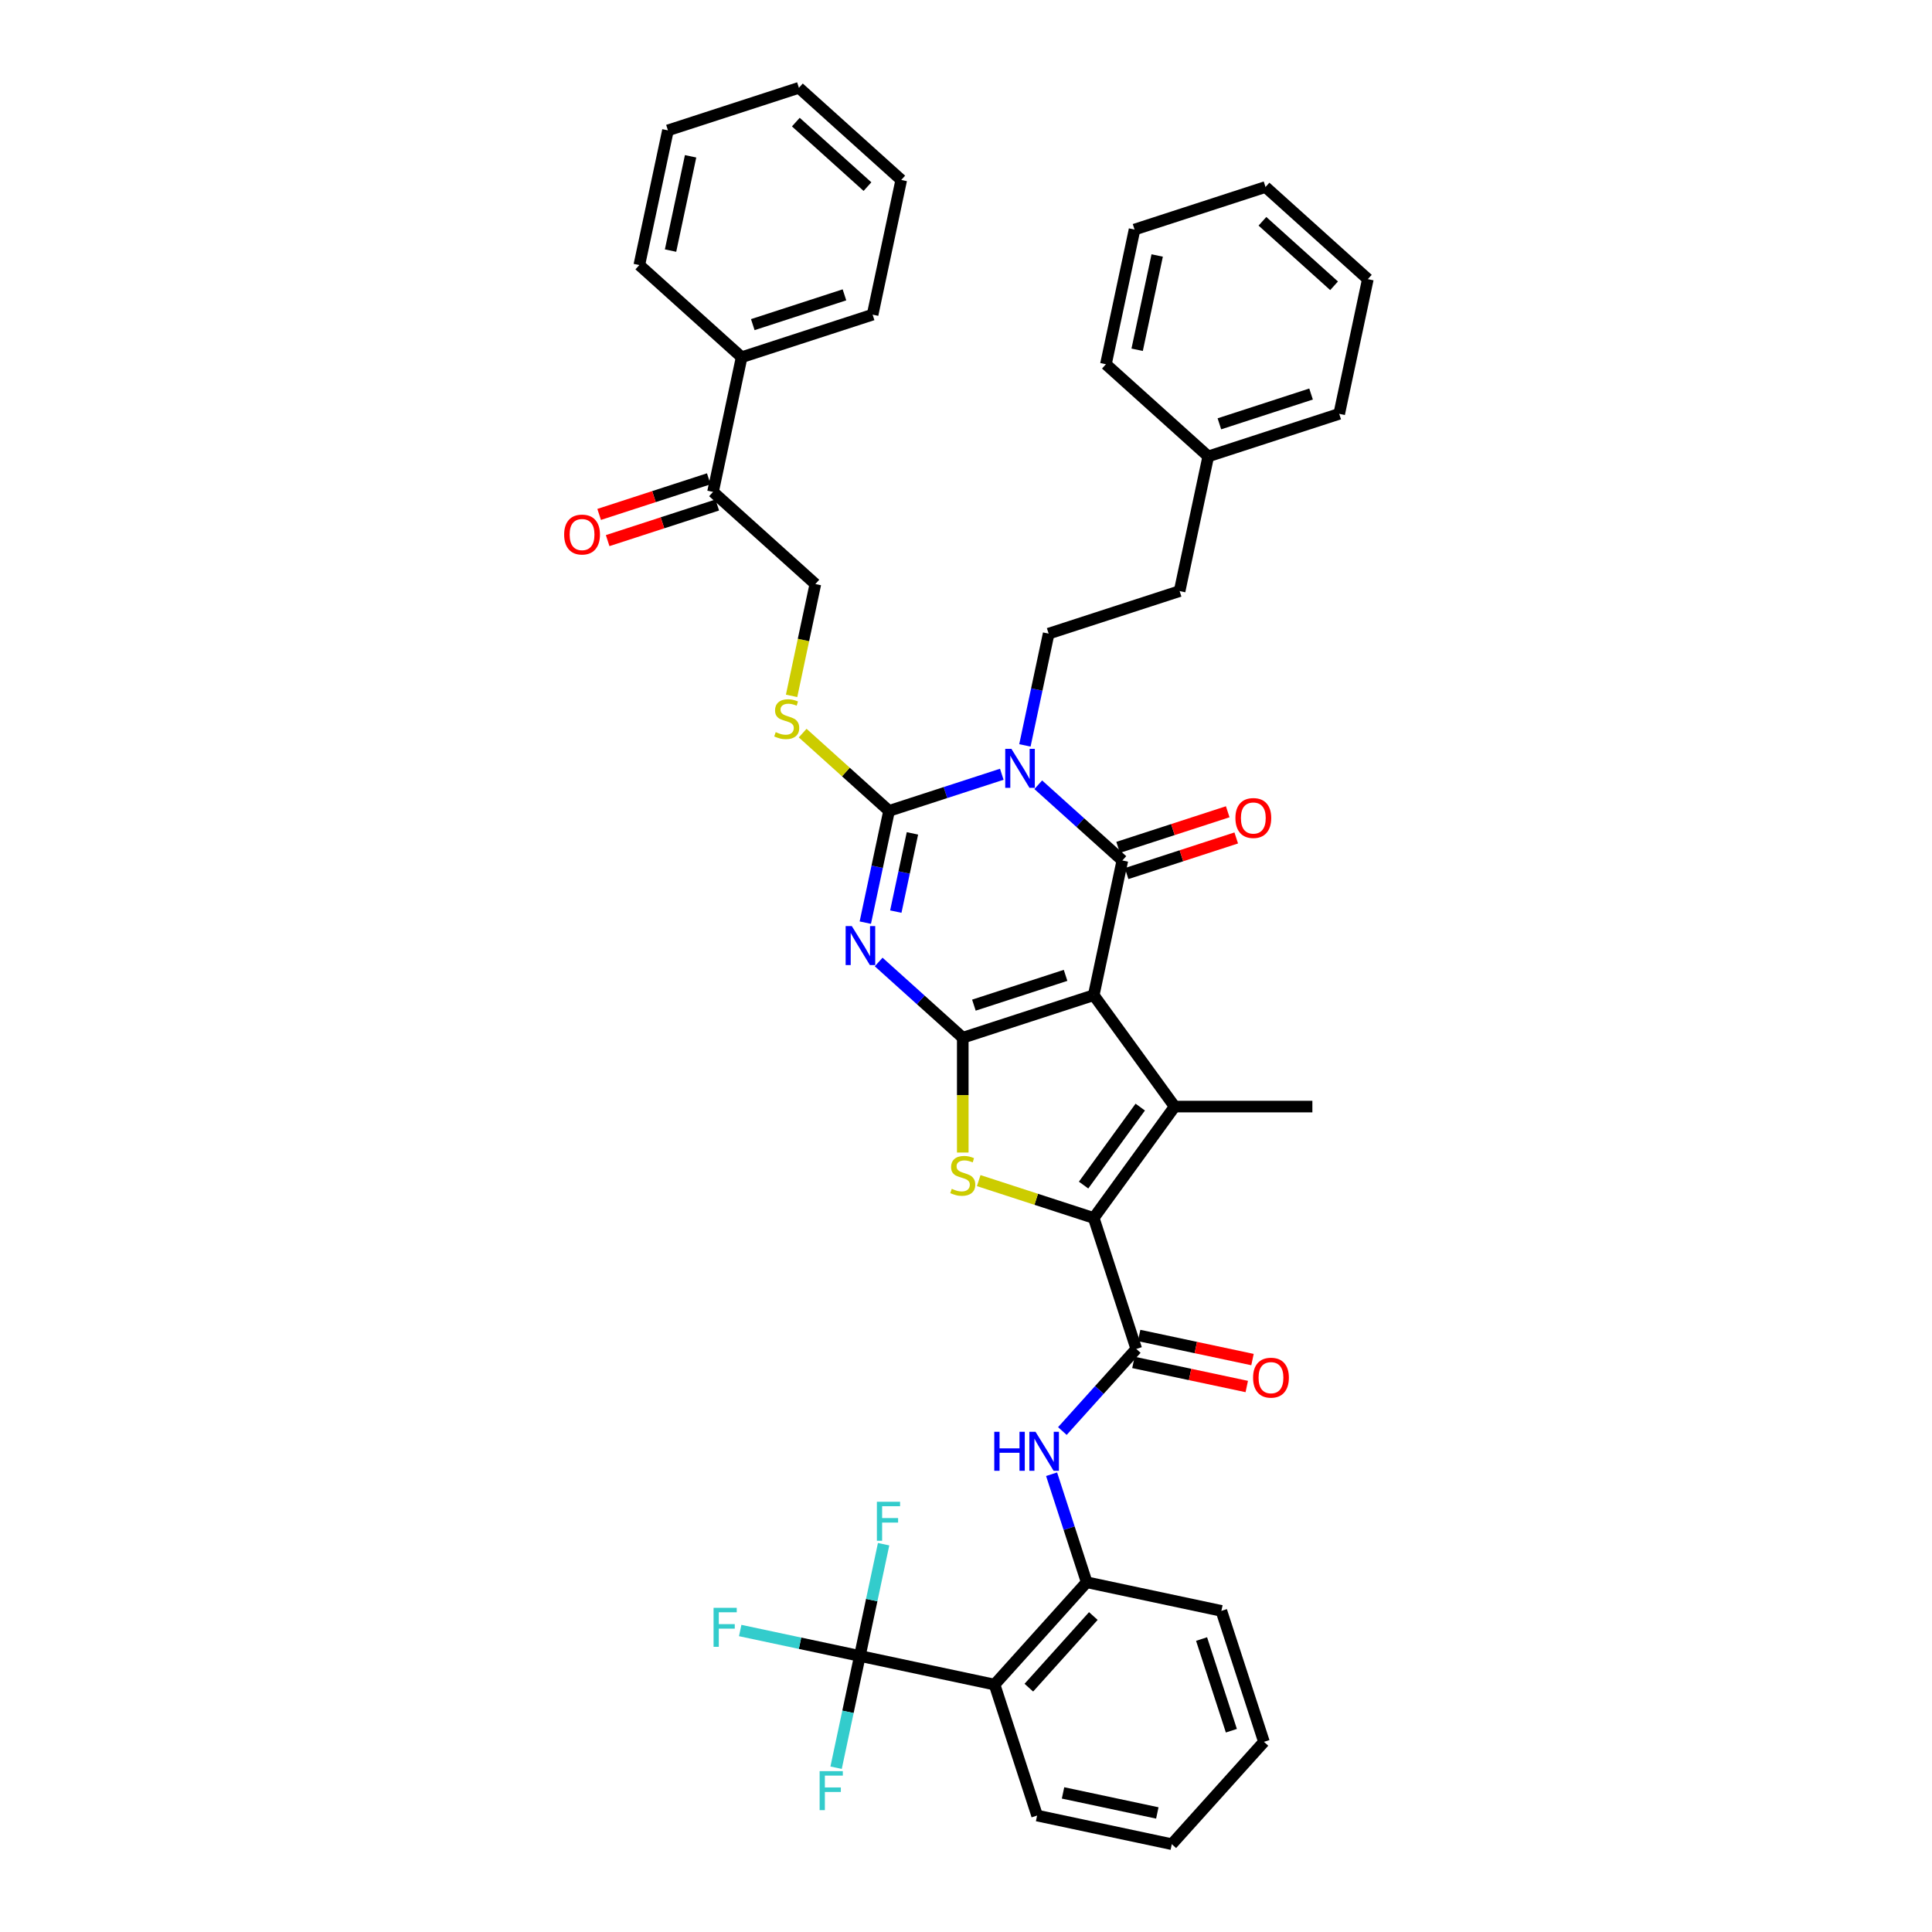 <?xml version='1.0' encoding='iso-8859-1'?>
<svg version='1.1' baseProfile='full'
              xmlns='http://www.w3.org/2000/svg'
                      xmlns:rdkit='http://www.rdkit.org/xml'
                      xmlns:xlink='http://www.w3.org/1999/xlink'
                  xml:space='preserve'
width='1000px' height='1000px' viewBox='0 0 1000 1000'>
<!-- END OF HEADER -->
<rect style='opacity:1.0;fill:#FFFFFF;stroke:none' width='1000' height='1000' x='0' y='0'> </rect>
<path class='bond-0' d='M 566.112,515.1 L 498.325,537.126' style='fill:none;fill-rule:evenodd;stroke:#000000;stroke-width:6px;stroke-linecap:butt;stroke-linejoin:miter;stroke-opacity:1' />
<path class='bond-0' d='M 551.539,504.846 L 504.088,520.264' style='fill:none;fill-rule:evenodd;stroke:#000000;stroke-width:6px;stroke-linecap:butt;stroke-linejoin:miter;stroke-opacity:1' />
<path class='bond-3' d='M 566.112,515.1 L 580.931,445.382' style='fill:none;fill-rule:evenodd;stroke:#000000;stroke-width:6px;stroke-linecap:butt;stroke-linejoin:miter;stroke-opacity:1' />
<path class='bond-5' d='M 566.112,515.1 L 608.007,572.764' style='fill:none;fill-rule:evenodd;stroke:#000000;stroke-width:6px;stroke-linecap:butt;stroke-linejoin:miter;stroke-opacity:1' />
<path class='bond-2' d='M 498.325,537.126 L 476.559,517.528' style='fill:none;fill-rule:evenodd;stroke:#000000;stroke-width:6px;stroke-linecap:butt;stroke-linejoin:miter;stroke-opacity:1' />
<path class='bond-2' d='M 476.559,517.528 L 454.793,497.93' style='fill:none;fill-rule:evenodd;stroke:#0000FF;stroke-width:6px;stroke-linecap:butt;stroke-linejoin:miter;stroke-opacity:1' />
<path class='bond-7' d='M 498.325,537.126 L 498.325,566.841' style='fill:none;fill-rule:evenodd;stroke:#000000;stroke-width:6px;stroke-linecap:butt;stroke-linejoin:miter;stroke-opacity:1' />
<path class='bond-7' d='M 498.325,566.841 L 498.325,596.556' style='fill:none;fill-rule:evenodd;stroke:#CCCC00;stroke-width:6px;stroke-linecap:butt;stroke-linejoin:miter;stroke-opacity:1' />
<path class='bond-1' d='M 537.4,406.186 L 559.166,425.784' style='fill:none;fill-rule:evenodd;stroke:#0000FF;stroke-width:6px;stroke-linecap:butt;stroke-linejoin:miter;stroke-opacity:1' />
<path class='bond-1' d='M 559.166,425.784 L 580.931,445.382' style='fill:none;fill-rule:evenodd;stroke:#000000;stroke-width:6px;stroke-linecap:butt;stroke-linejoin:miter;stroke-opacity:1' />
<path class='bond-4' d='M 518.526,400.755 L 489.351,410.235' style='fill:none;fill-rule:evenodd;stroke:#0000FF;stroke-width:6px;stroke-linecap:butt;stroke-linejoin:miter;stroke-opacity:1' />
<path class='bond-4' d='M 489.351,410.235 L 460.176,419.714' style='fill:none;fill-rule:evenodd;stroke:#000000;stroke-width:6px;stroke-linecap:butt;stroke-linejoin:miter;stroke-opacity:1' />
<path class='bond-13' d='M 530.487,385.814 L 536.635,356.892' style='fill:none;fill-rule:evenodd;stroke:#0000FF;stroke-width:6px;stroke-linecap:butt;stroke-linejoin:miter;stroke-opacity:1' />
<path class='bond-13' d='M 536.635,356.892 L 542.782,327.97' style='fill:none;fill-rule:evenodd;stroke:#000000;stroke-width:6px;stroke-linecap:butt;stroke-linejoin:miter;stroke-opacity:1' />
<path class='bond-42' d='M 447.881,477.558 L 454.028,448.636' style='fill:none;fill-rule:evenodd;stroke:#0000FF;stroke-width:6px;stroke-linecap:butt;stroke-linejoin:miter;stroke-opacity:1' />
<path class='bond-42' d='M 454.028,448.636 L 460.176,419.714' style='fill:none;fill-rule:evenodd;stroke:#000000;stroke-width:6px;stroke-linecap:butt;stroke-linejoin:miter;stroke-opacity:1' />
<path class='bond-42' d='M 463.668,471.845 L 467.972,451.6' style='fill:none;fill-rule:evenodd;stroke:#0000FF;stroke-width:6px;stroke-linecap:butt;stroke-linejoin:miter;stroke-opacity:1' />
<path class='bond-42' d='M 467.972,451.6 L 472.275,431.355' style='fill:none;fill-rule:evenodd;stroke:#000000;stroke-width:6px;stroke-linecap:butt;stroke-linejoin:miter;stroke-opacity:1' />
<path class='bond-15' d='M 583.134,452.16 L 611.504,442.942' style='fill:none;fill-rule:evenodd;stroke:#000000;stroke-width:6px;stroke-linecap:butt;stroke-linejoin:miter;stroke-opacity:1' />
<path class='bond-15' d='M 611.504,442.942 L 639.874,433.725' style='fill:none;fill-rule:evenodd;stroke:#FF0000;stroke-width:6px;stroke-linecap:butt;stroke-linejoin:miter;stroke-opacity:1' />
<path class='bond-15' d='M 578.729,438.603 L 607.099,429.385' style='fill:none;fill-rule:evenodd;stroke:#000000;stroke-width:6px;stroke-linecap:butt;stroke-linejoin:miter;stroke-opacity:1' />
<path class='bond-15' d='M 607.099,429.385 L 635.469,420.167' style='fill:none;fill-rule:evenodd;stroke:#FF0000;stroke-width:6px;stroke-linecap:butt;stroke-linejoin:miter;stroke-opacity:1' />
<path class='bond-14' d='M 460.176,419.714 L 437.818,399.584' style='fill:none;fill-rule:evenodd;stroke:#000000;stroke-width:6px;stroke-linecap:butt;stroke-linejoin:miter;stroke-opacity:1' />
<path class='bond-14' d='M 437.818,399.584 L 415.461,379.453' style='fill:none;fill-rule:evenodd;stroke:#CCCC00;stroke-width:6px;stroke-linecap:butt;stroke-linejoin:miter;stroke-opacity:1' />
<path class='bond-6' d='M 608.007,572.764 L 566.112,630.427' style='fill:none;fill-rule:evenodd;stroke:#000000;stroke-width:6px;stroke-linecap:butt;stroke-linejoin:miter;stroke-opacity:1' />
<path class='bond-6' d='M 590.19,573.034 L 560.864,613.399' style='fill:none;fill-rule:evenodd;stroke:#000000;stroke-width:6px;stroke-linecap:butt;stroke-linejoin:miter;stroke-opacity:1' />
<path class='bond-24' d='M 608.007,572.764 L 679.283,572.764' style='fill:none;fill-rule:evenodd;stroke:#000000;stroke-width:6px;stroke-linecap:butt;stroke-linejoin:miter;stroke-opacity:1' />
<path class='bond-8' d='M 566.112,630.427 L 588.138,698.215' style='fill:none;fill-rule:evenodd;stroke:#000000;stroke-width:6px;stroke-linecap:butt;stroke-linejoin:miter;stroke-opacity:1' />
<path class='bond-41' d='M 566.112,630.427 L 536.346,620.755' style='fill:none;fill-rule:evenodd;stroke:#000000;stroke-width:6px;stroke-linecap:butt;stroke-linejoin:miter;stroke-opacity:1' />
<path class='bond-41' d='M 536.346,620.755 L 506.579,611.083' style='fill:none;fill-rule:evenodd;stroke:#CCCC00;stroke-width:6px;stroke-linecap:butt;stroke-linejoin:miter;stroke-opacity:1' />
<path class='bond-11' d='M 588.138,698.215 L 569.01,719.458' style='fill:none;fill-rule:evenodd;stroke:#000000;stroke-width:6px;stroke-linecap:butt;stroke-linejoin:miter;stroke-opacity:1' />
<path class='bond-11' d='M 569.01,719.458 L 549.882,740.702' style='fill:none;fill-rule:evenodd;stroke:#0000FF;stroke-width:6px;stroke-linecap:butt;stroke-linejoin:miter;stroke-opacity:1' />
<path class='bond-17' d='M 586.656,705.186 L 615.991,711.422' style='fill:none;fill-rule:evenodd;stroke:#000000;stroke-width:6px;stroke-linecap:butt;stroke-linejoin:miter;stroke-opacity:1' />
<path class='bond-17' d='M 615.991,711.422 L 645.327,717.657' style='fill:none;fill-rule:evenodd;stroke:#FF0000;stroke-width:6px;stroke-linecap:butt;stroke-linejoin:miter;stroke-opacity:1' />
<path class='bond-17' d='M 589.62,691.243 L 618.955,697.478' style='fill:none;fill-rule:evenodd;stroke:#000000;stroke-width:6px;stroke-linecap:butt;stroke-linejoin:miter;stroke-opacity:1' />
<path class='bond-17' d='M 618.955,697.478 L 648.29,703.714' style='fill:none;fill-rule:evenodd;stroke:#FF0000;stroke-width:6px;stroke-linecap:butt;stroke-linejoin:miter;stroke-opacity:1' />
<path class='bond-9' d='M 445.059,857.12 L 514.777,871.939' style='fill:none;fill-rule:evenodd;stroke:#000000;stroke-width:6px;stroke-linecap:butt;stroke-linejoin:miter;stroke-opacity:1' />
<path class='bond-20' d='M 445.059,857.12 L 414.091,850.537' style='fill:none;fill-rule:evenodd;stroke:#000000;stroke-width:6px;stroke-linecap:butt;stroke-linejoin:miter;stroke-opacity:1' />
<path class='bond-20' d='M 414.091,850.537 L 383.124,843.955' style='fill:none;fill-rule:evenodd;stroke:#33CCCC;stroke-width:6px;stroke-linecap:butt;stroke-linejoin:miter;stroke-opacity:1' />
<path class='bond-21' d='M 445.059,857.12 L 438.911,886.042' style='fill:none;fill-rule:evenodd;stroke:#000000;stroke-width:6px;stroke-linecap:butt;stroke-linejoin:miter;stroke-opacity:1' />
<path class='bond-21' d='M 438.911,886.042 L 432.764,914.964' style='fill:none;fill-rule:evenodd;stroke:#33CCCC;stroke-width:6px;stroke-linecap:butt;stroke-linejoin:miter;stroke-opacity:1' />
<path class='bond-22' d='M 445.059,857.12 L 451.207,828.198' style='fill:none;fill-rule:evenodd;stroke:#000000;stroke-width:6px;stroke-linecap:butt;stroke-linejoin:miter;stroke-opacity:1' />
<path class='bond-22' d='M 451.207,828.198 L 457.354,799.276' style='fill:none;fill-rule:evenodd;stroke:#33CCCC;stroke-width:6px;stroke-linecap:butt;stroke-linejoin:miter;stroke-opacity:1' />
<path class='bond-10' d='M 514.777,871.939 L 562.47,818.97' style='fill:none;fill-rule:evenodd;stroke:#000000;stroke-width:6px;stroke-linecap:butt;stroke-linejoin:miter;stroke-opacity:1' />
<path class='bond-10' d='M 532.525,873.532 L 565.91,836.454' style='fill:none;fill-rule:evenodd;stroke:#000000;stroke-width:6px;stroke-linecap:butt;stroke-linejoin:miter;stroke-opacity:1' />
<path class='bond-26' d='M 514.777,871.939 L 536.803,939.726' style='fill:none;fill-rule:evenodd;stroke:#000000;stroke-width:6px;stroke-linecap:butt;stroke-linejoin:miter;stroke-opacity:1' />
<path class='bond-12' d='M 544.303,763.058 L 553.387,791.014' style='fill:none;fill-rule:evenodd;stroke:#0000FF;stroke-width:6px;stroke-linecap:butt;stroke-linejoin:miter;stroke-opacity:1' />
<path class='bond-12' d='M 553.387,791.014 L 562.47,818.97' style='fill:none;fill-rule:evenodd;stroke:#000000;stroke-width:6px;stroke-linecap:butt;stroke-linejoin:miter;stroke-opacity:1' />
<path class='bond-28' d='M 562.47,818.97 L 632.189,833.79' style='fill:none;fill-rule:evenodd;stroke:#000000;stroke-width:6px;stroke-linecap:butt;stroke-linejoin:miter;stroke-opacity:1' />
<path class='bond-25' d='M 542.782,327.97 L 610.57,305.945' style='fill:none;fill-rule:evenodd;stroke:#000000;stroke-width:6px;stroke-linecap:butt;stroke-linejoin:miter;stroke-opacity:1' />
<path class='bond-18' d='M 409.725,360.175 L 415.876,331.239' style='fill:none;fill-rule:evenodd;stroke:#CCCC00;stroke-width:6px;stroke-linecap:butt;stroke-linejoin:miter;stroke-opacity:1' />
<path class='bond-18' d='M 415.876,331.239 L 422.026,302.303' style='fill:none;fill-rule:evenodd;stroke:#000000;stroke-width:6px;stroke-linecap:butt;stroke-linejoin:miter;stroke-opacity:1' />
<path class='bond-16' d='M 369.058,254.61 L 422.026,302.303' style='fill:none;fill-rule:evenodd;stroke:#000000;stroke-width:6px;stroke-linecap:butt;stroke-linejoin:miter;stroke-opacity:1' />
<path class='bond-19' d='M 366.855,247.831 L 338.486,257.049' style='fill:none;fill-rule:evenodd;stroke:#000000;stroke-width:6px;stroke-linecap:butt;stroke-linejoin:miter;stroke-opacity:1' />
<path class='bond-19' d='M 338.486,257.049 L 310.116,266.267' style='fill:none;fill-rule:evenodd;stroke:#FF0000;stroke-width:6px;stroke-linecap:butt;stroke-linejoin:miter;stroke-opacity:1' />
<path class='bond-19' d='M 371.26,261.389 L 342.891,270.607' style='fill:none;fill-rule:evenodd;stroke:#000000;stroke-width:6px;stroke-linecap:butt;stroke-linejoin:miter;stroke-opacity:1' />
<path class='bond-19' d='M 342.891,270.607 L 314.521,279.824' style='fill:none;fill-rule:evenodd;stroke:#FF0000;stroke-width:6px;stroke-linecap:butt;stroke-linejoin:miter;stroke-opacity:1' />
<path class='bond-23' d='M 369.058,254.61 L 383.877,184.891' style='fill:none;fill-rule:evenodd;stroke:#000000;stroke-width:6px;stroke-linecap:butt;stroke-linejoin:miter;stroke-opacity:1' />
<path class='bond-29' d='M 383.877,184.891 L 451.665,162.866' style='fill:none;fill-rule:evenodd;stroke:#000000;stroke-width:6px;stroke-linecap:butt;stroke-linejoin:miter;stroke-opacity:1' />
<path class='bond-29' d='M 389.64,168.03 L 437.091,152.612' style='fill:none;fill-rule:evenodd;stroke:#000000;stroke-width:6px;stroke-linecap:butt;stroke-linejoin:miter;stroke-opacity:1' />
<path class='bond-30' d='M 383.877,184.891 L 330.909,137.198' style='fill:none;fill-rule:evenodd;stroke:#000000;stroke-width:6px;stroke-linecap:butt;stroke-linejoin:miter;stroke-opacity:1' />
<path class='bond-27' d='M 610.57,305.945 L 625.389,236.226' style='fill:none;fill-rule:evenodd;stroke:#000000;stroke-width:6px;stroke-linecap:butt;stroke-linejoin:miter;stroke-opacity:1' />
<path class='bond-43' d='M 536.803,939.726 L 606.521,954.545' style='fill:none;fill-rule:evenodd;stroke:#000000;stroke-width:6px;stroke-linecap:butt;stroke-linejoin:miter;stroke-opacity:1' />
<path class='bond-43' d='M 550.225,928.006 L 599.027,938.379' style='fill:none;fill-rule:evenodd;stroke:#000000;stroke-width:6px;stroke-linecap:butt;stroke-linejoin:miter;stroke-opacity:1' />
<path class='bond-31' d='M 625.389,236.226 L 693.176,214.201' style='fill:none;fill-rule:evenodd;stroke:#000000;stroke-width:6px;stroke-linecap:butt;stroke-linejoin:miter;stroke-opacity:1' />
<path class='bond-31' d='M 631.152,219.365 L 678.603,203.947' style='fill:none;fill-rule:evenodd;stroke:#000000;stroke-width:6px;stroke-linecap:butt;stroke-linejoin:miter;stroke-opacity:1' />
<path class='bond-32' d='M 625.389,236.226 L 572.42,188.533' style='fill:none;fill-rule:evenodd;stroke:#000000;stroke-width:6px;stroke-linecap:butt;stroke-linejoin:miter;stroke-opacity:1' />
<path class='bond-34' d='M 632.189,833.79 L 654.214,901.577' style='fill:none;fill-rule:evenodd;stroke:#000000;stroke-width:6px;stroke-linecap:butt;stroke-linejoin:miter;stroke-opacity:1' />
<path class='bond-34' d='M 621.935,848.363 L 637.353,895.814' style='fill:none;fill-rule:evenodd;stroke:#000000;stroke-width:6px;stroke-linecap:butt;stroke-linejoin:miter;stroke-opacity:1' />
<path class='bond-35' d='M 451.665,162.866 L 466.484,93.147' style='fill:none;fill-rule:evenodd;stroke:#000000;stroke-width:6px;stroke-linecap:butt;stroke-linejoin:miter;stroke-opacity:1' />
<path class='bond-36' d='M 330.909,137.198 L 345.728,67.48' style='fill:none;fill-rule:evenodd;stroke:#000000;stroke-width:6px;stroke-linecap:butt;stroke-linejoin:miter;stroke-opacity:1' />
<path class='bond-36' d='M 347.075,129.705 L 357.449,80.902' style='fill:none;fill-rule:evenodd;stroke:#000000;stroke-width:6px;stroke-linecap:butt;stroke-linejoin:miter;stroke-opacity:1' />
<path class='bond-38' d='M 693.176,214.201 L 707.995,144.482' style='fill:none;fill-rule:evenodd;stroke:#000000;stroke-width:6px;stroke-linecap:butt;stroke-linejoin:miter;stroke-opacity:1' />
<path class='bond-37' d='M 572.42,188.533 L 587.24,118.815' style='fill:none;fill-rule:evenodd;stroke:#000000;stroke-width:6px;stroke-linecap:butt;stroke-linejoin:miter;stroke-opacity:1' />
<path class='bond-37' d='M 588.587,181.039 L 598.96,132.237' style='fill:none;fill-rule:evenodd;stroke:#000000;stroke-width:6px;stroke-linecap:butt;stroke-linejoin:miter;stroke-opacity:1' />
<path class='bond-33' d='M 606.521,954.545 L 654.214,901.577' style='fill:none;fill-rule:evenodd;stroke:#000000;stroke-width:6px;stroke-linecap:butt;stroke-linejoin:miter;stroke-opacity:1' />
<path class='bond-45' d='M 466.484,93.147 L 413.515,45.455' style='fill:none;fill-rule:evenodd;stroke:#000000;stroke-width:6px;stroke-linecap:butt;stroke-linejoin:miter;stroke-opacity:1' />
<path class='bond-45' d='M 449,96.587 L 411.922,63.202' style='fill:none;fill-rule:evenodd;stroke:#000000;stroke-width:6px;stroke-linecap:butt;stroke-linejoin:miter;stroke-opacity:1' />
<path class='bond-39' d='M 345.728,67.48 L 413.515,45.455' style='fill:none;fill-rule:evenodd;stroke:#000000;stroke-width:6px;stroke-linecap:butt;stroke-linejoin:miter;stroke-opacity:1' />
<path class='bond-40' d='M 587.24,118.815 L 655.027,96.79' style='fill:none;fill-rule:evenodd;stroke:#000000;stroke-width:6px;stroke-linecap:butt;stroke-linejoin:miter;stroke-opacity:1' />
<path class='bond-44' d='M 707.995,144.482 L 655.027,96.79' style='fill:none;fill-rule:evenodd;stroke:#000000;stroke-width:6px;stroke-linecap:butt;stroke-linejoin:miter;stroke-opacity:1' />
<path class='bond-44' d='M 690.512,147.922 L 653.434,114.537' style='fill:none;fill-rule:evenodd;stroke:#000000;stroke-width:6px;stroke-linecap:butt;stroke-linejoin:miter;stroke-opacity:1' />
<path  class='atom-2' d='M 523.501 387.596
L 530.116 398.287
Q 530.771 399.342, 531.826 401.253
Q 532.881 403.163, 532.938 403.277
L 532.938 387.596
L 535.618 387.596
L 535.618 407.781
L 532.853 407.781
L 525.754 396.092
Q 524.927 394.724, 524.043 393.156
Q 523.188 391.587, 522.931 391.103
L 522.931 407.781
L 520.308 407.781
L 520.308 387.596
L 523.501 387.596
' fill='#0000FF'/>
<path  class='atom-3' d='M 440.895 479.34
L 447.509 490.031
Q 448.165 491.086, 449.22 492.996
Q 450.275 494.907, 450.332 495.021
L 450.332 479.34
L 453.012 479.34
L 453.012 499.525
L 450.246 499.525
L 443.147 487.836
Q 442.32 486.468, 441.436 484.899
Q 440.581 483.331, 440.324 482.847
L 440.324 499.525
L 437.701 499.525
L 437.701 479.34
L 440.895 479.34
' fill='#0000FF'/>
<path  class='atom-8' d='M 492.623 615.33
Q 492.851 615.415, 493.792 615.814
Q 494.733 616.213, 495.759 616.47
Q 496.814 616.698, 497.84 616.698
Q 499.75 616.698, 500.862 615.786
Q 501.974 614.845, 501.974 613.22
Q 501.974 612.108, 501.404 611.424
Q 500.862 610.739, 500.007 610.369
Q 499.152 609.998, 497.726 609.571
Q 495.93 609.029, 494.847 608.516
Q 493.792 608.002, 493.022 606.919
Q 492.281 605.836, 492.281 604.011
Q 492.281 601.474, 493.991 599.905
Q 495.73 598.337, 499.152 598.337
Q 501.49 598.337, 504.141 599.449
L 503.485 601.645
Q 501.062 600.647, 499.237 600.647
Q 497.27 600.647, 496.187 601.474
Q 495.103 602.272, 495.132 603.669
Q 495.132 604.752, 495.673 605.408
Q 496.244 606.064, 497.042 606.434
Q 497.869 606.805, 499.237 607.233
Q 501.062 607.803, 502.145 608.373
Q 503.229 608.943, 503.998 610.112
Q 504.797 611.253, 504.797 613.22
Q 504.797 616.014, 502.915 617.525
Q 501.062 619.007, 497.954 619.007
Q 496.158 619.007, 494.79 618.608
Q 493.45 618.238, 491.853 617.582
L 492.623 615.33
' fill='#CCCC00'/>
<path  class='atom-12' d='M 514.629 741.09
L 517.366 741.09
L 517.366 749.672
L 527.687 749.672
L 527.687 741.09
L 530.424 741.09
L 530.424 761.276
L 527.687 761.276
L 527.687 751.953
L 517.366 751.953
L 517.366 761.276
L 514.629 761.276
L 514.629 741.09
' fill='#0000FF'/>
<path  class='atom-12' d='M 535.983 741.09
L 542.597 751.782
Q 543.253 752.837, 544.308 754.747
Q 545.363 756.657, 545.42 756.771
L 545.42 741.09
L 548.1 741.09
L 548.1 761.276
L 545.334 761.276
L 538.235 749.586
Q 537.409 748.218, 536.525 746.65
Q 535.669 745.082, 535.413 744.597
L 535.413 761.276
L 532.79 761.276
L 532.79 741.09
L 535.983 741.09
' fill='#0000FF'/>
<path  class='atom-15' d='M 401.505 378.949
Q 401.733 379.035, 402.674 379.434
Q 403.615 379.833, 404.641 380.09
Q 405.696 380.318, 406.723 380.318
Q 408.633 380.318, 409.745 379.405
Q 410.857 378.465, 410.857 376.84
Q 410.857 375.728, 410.286 375.043
Q 409.745 374.359, 408.889 373.988
Q 408.034 373.618, 406.608 373.19
Q 404.812 372.648, 403.729 372.135
Q 402.674 371.622, 401.904 370.539
Q 401.163 369.455, 401.163 367.631
Q 401.163 365.093, 402.874 363.525
Q 404.613 361.957, 408.034 361.957
Q 410.372 361.957, 413.023 363.069
L 412.368 365.264
Q 409.944 364.266, 408.12 364.266
Q 406.152 364.266, 405.069 365.093
Q 403.986 365.892, 404.014 367.289
Q 404.014 368.372, 404.556 369.028
Q 405.126 369.683, 405.924 370.054
Q 406.751 370.425, 408.12 370.852
Q 409.944 371.423, 411.028 371.993
Q 412.111 372.563, 412.881 373.732
Q 413.679 374.872, 413.679 376.84
Q 413.679 379.634, 411.797 381.145
Q 409.944 382.627, 406.837 382.627
Q 405.04 382.627, 403.672 382.228
Q 402.332 381.857, 400.735 381.202
L 401.505 378.949
' fill='#CCCC00'/>
<path  class='atom-16' d='M 639.453 423.413
Q 639.453 418.566, 641.848 415.858
Q 644.243 413.149, 648.719 413.149
Q 653.195 413.149, 655.59 415.858
Q 657.985 418.566, 657.985 423.413
Q 657.985 428.317, 655.561 431.111
Q 653.138 433.877, 648.719 433.877
Q 644.271 433.877, 641.848 431.111
Q 639.453 428.345, 639.453 423.413
M 648.719 431.596
Q 651.798 431.596, 653.452 429.543
Q 655.134 427.462, 655.134 423.413
Q 655.134 419.45, 653.452 417.455
Q 651.798 415.43, 648.719 415.43
Q 645.64 415.43, 643.958 417.426
Q 642.304 419.422, 642.304 423.413
Q 642.304 427.49, 643.958 429.543
Q 645.64 431.596, 648.719 431.596
' fill='#FF0000'/>
<path  class='atom-18' d='M 648.59 713.091
Q 648.59 708.244, 650.985 705.535
Q 653.38 702.827, 657.856 702.827
Q 662.332 702.827, 664.727 705.535
Q 667.122 708.244, 667.122 713.091
Q 667.122 717.994, 664.699 720.789
Q 662.275 723.554, 657.856 723.554
Q 653.409 723.554, 650.985 720.789
Q 648.59 718.023, 648.59 713.091
M 657.856 721.273
Q 660.935 721.273, 662.589 719.22
Q 664.271 717.139, 664.271 713.091
Q 664.271 709.128, 662.589 707.132
Q 660.935 705.108, 657.856 705.108
Q 654.777 705.108, 653.095 707.104
Q 651.441 709.099, 651.441 713.091
Q 651.441 717.168, 653.095 719.22
Q 654.777 721.273, 657.856 721.273
' fill='#FF0000'/>
<path  class='atom-20' d='M 292.005 276.692
Q 292.005 271.846, 294.399 269.137
Q 296.794 266.429, 301.27 266.429
Q 305.747 266.429, 308.141 269.137
Q 310.536 271.846, 310.536 276.692
Q 310.536 281.596, 308.113 284.39
Q 305.69 287.156, 301.27 287.156
Q 296.823 287.156, 294.399 284.39
Q 292.005 281.625, 292.005 276.692
M 301.27 284.875
Q 304.35 284.875, 306.003 282.822
Q 307.685 280.741, 307.685 276.692
Q 307.685 272.729, 306.003 270.734
Q 304.35 268.709, 301.27 268.709
Q 298.191 268.709, 296.509 270.705
Q 294.856 272.701, 294.856 276.692
Q 294.856 280.769, 296.509 282.822
Q 298.191 284.875, 301.27 284.875
' fill='#FF0000'/>
<path  class='atom-21' d='M 369.339 832.208
L 381.342 832.208
L 381.342 834.517
L 372.048 834.517
L 372.048 840.647
L 380.316 840.647
L 380.316 842.985
L 372.048 842.985
L 372.048 852.393
L 369.339 852.393
L 369.339 832.208
' fill='#33CCCC'/>
<path  class='atom-22' d='M 424.238 916.745
L 436.241 916.745
L 436.241 919.055
L 426.947 919.055
L 426.947 925.185
L 435.215 925.185
L 435.215 927.522
L 426.947 927.522
L 426.947 936.931
L 424.238 936.931
L 424.238 916.745
' fill='#33CCCC'/>
<path  class='atom-23' d='M 453.877 777.309
L 465.88 777.309
L 465.88 779.618
L 456.585 779.618
L 456.585 785.748
L 464.853 785.748
L 464.853 788.086
L 456.585 788.086
L 456.585 797.494
L 453.877 797.494
L 453.877 777.309
' fill='#33CCCC'/>
</svg>
